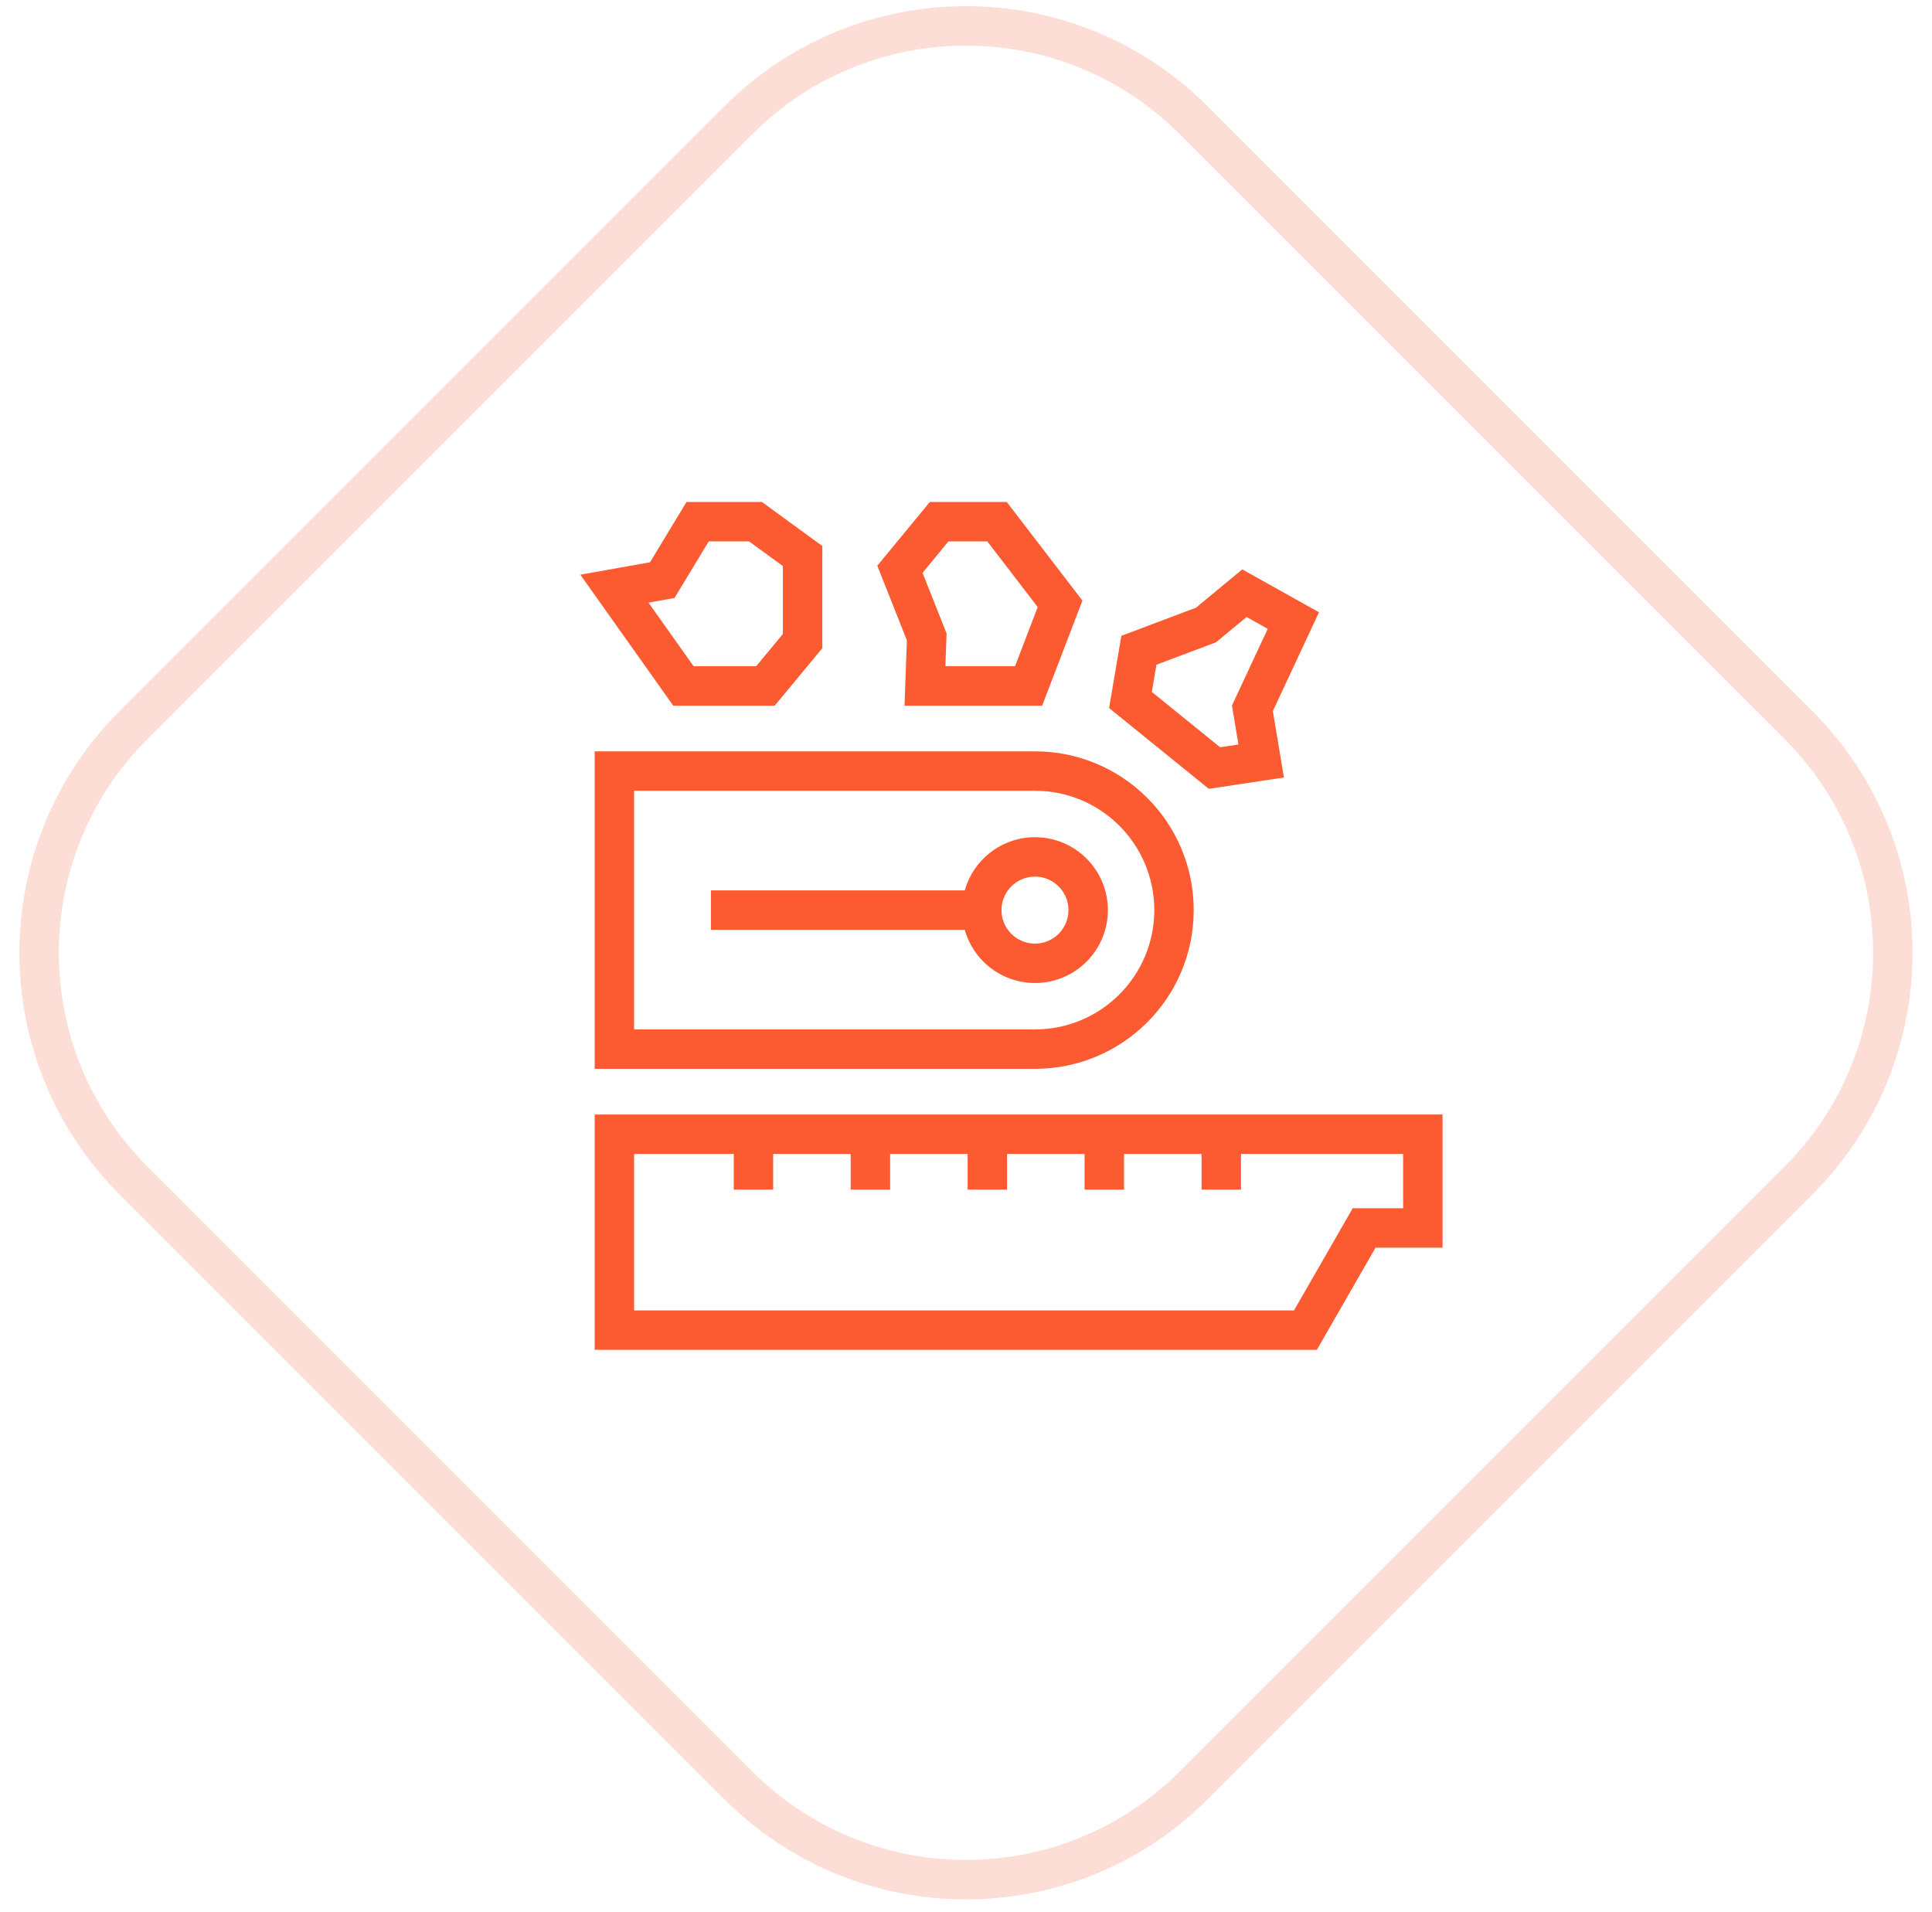 <?xml version="1.0" encoding="UTF-8"?> <svg xmlns="http://www.w3.org/2000/svg" width="98" height="97" viewBox="0 0 98 97"><g fill="none" fill-rule="evenodd" stroke-width="2" transform="translate(1.986 1.314)"><path stroke="#FCDED6" d="M35.465,89.243 L4.784,58.562 C-1.595,52.184 -1.595,41.843 4.784,35.465 L35.465,4.784 C41.843,-1.595 52.184,-1.595 58.562,4.784 L89.243,35.465 C95.621,41.843 95.621,52.184 89.243,58.562 L58.562,89.243 C52.184,95.621 41.843,95.621 35.465,89.243 Z"></path><path stroke="#FC5A31" d="M53.211,44.849 C53.211,46.339 52.003,47.547 50.513,47.547 C49.023,47.547 47.815,46.339 47.815,44.849 C47.815,43.359 49.023,42.151 50.513,42.151 C52.003,42.151 53.211,43.359 53.211,44.849 Z"></path><path stroke="#FC5A31" d="M50.513,37.796 L50.512,37.796 L29.179,37.796 L29.179,51.9 L50.513,51.9 C54.408,51.9 57.565,48.743 57.565,44.848 C57.565,40.953 54.408,37.796 50.513,37.796 Z"></path><line x1="34.075" x2="47.816" y1="44.849" y2="44.849" stroke="#FC5A31"></line><polygon stroke="#FC5A31" points="70.187 56.217 29.179 56.217 29.179 66.154 64.231 66.154 67.209 60.97 70.187 60.97"></polygon><line x1="36.233" x2="36.233" y1="56.217" y2="59.027" stroke="#FC5A31"></line><line x1="42.165" x2="42.165" y1="56.217" y2="59.027" stroke="#FC5A31"></line><line x1="48.097" x2="48.097" y1="56.217" y2="59.027" stroke="#FC5A31"></line><line x1="54.029" x2="54.029" y1="56.217" y2="59.027" stroke="#FC5A31"></line><line x1="59.962" x2="59.962" y1="56.217" y2="59.027" stroke="#FC5A31"></line><polygon stroke="#FC5A31" points="32.682 33.48 36.839 33.48 38.725 31.206 38.725 26.889 36.338 25.147 33.401 25.147 31.607 28.112 29.18 28.544"></polygon><polygon stroke="#FC5A31" points="44.932 33.48 50.189 33.48 51.785 29.313 48.588 25.147 45.651 25.147 43.662 27.562 45.022 30.99"></polygon><polygon stroke="#FC5A31" points="55.356 34.19 59.617 37.643 61.987 37.285 61.542 34.613 63.62 30.161 61.137 28.774 59.187 30.388 55.784 31.669"></polygon></g></svg> 